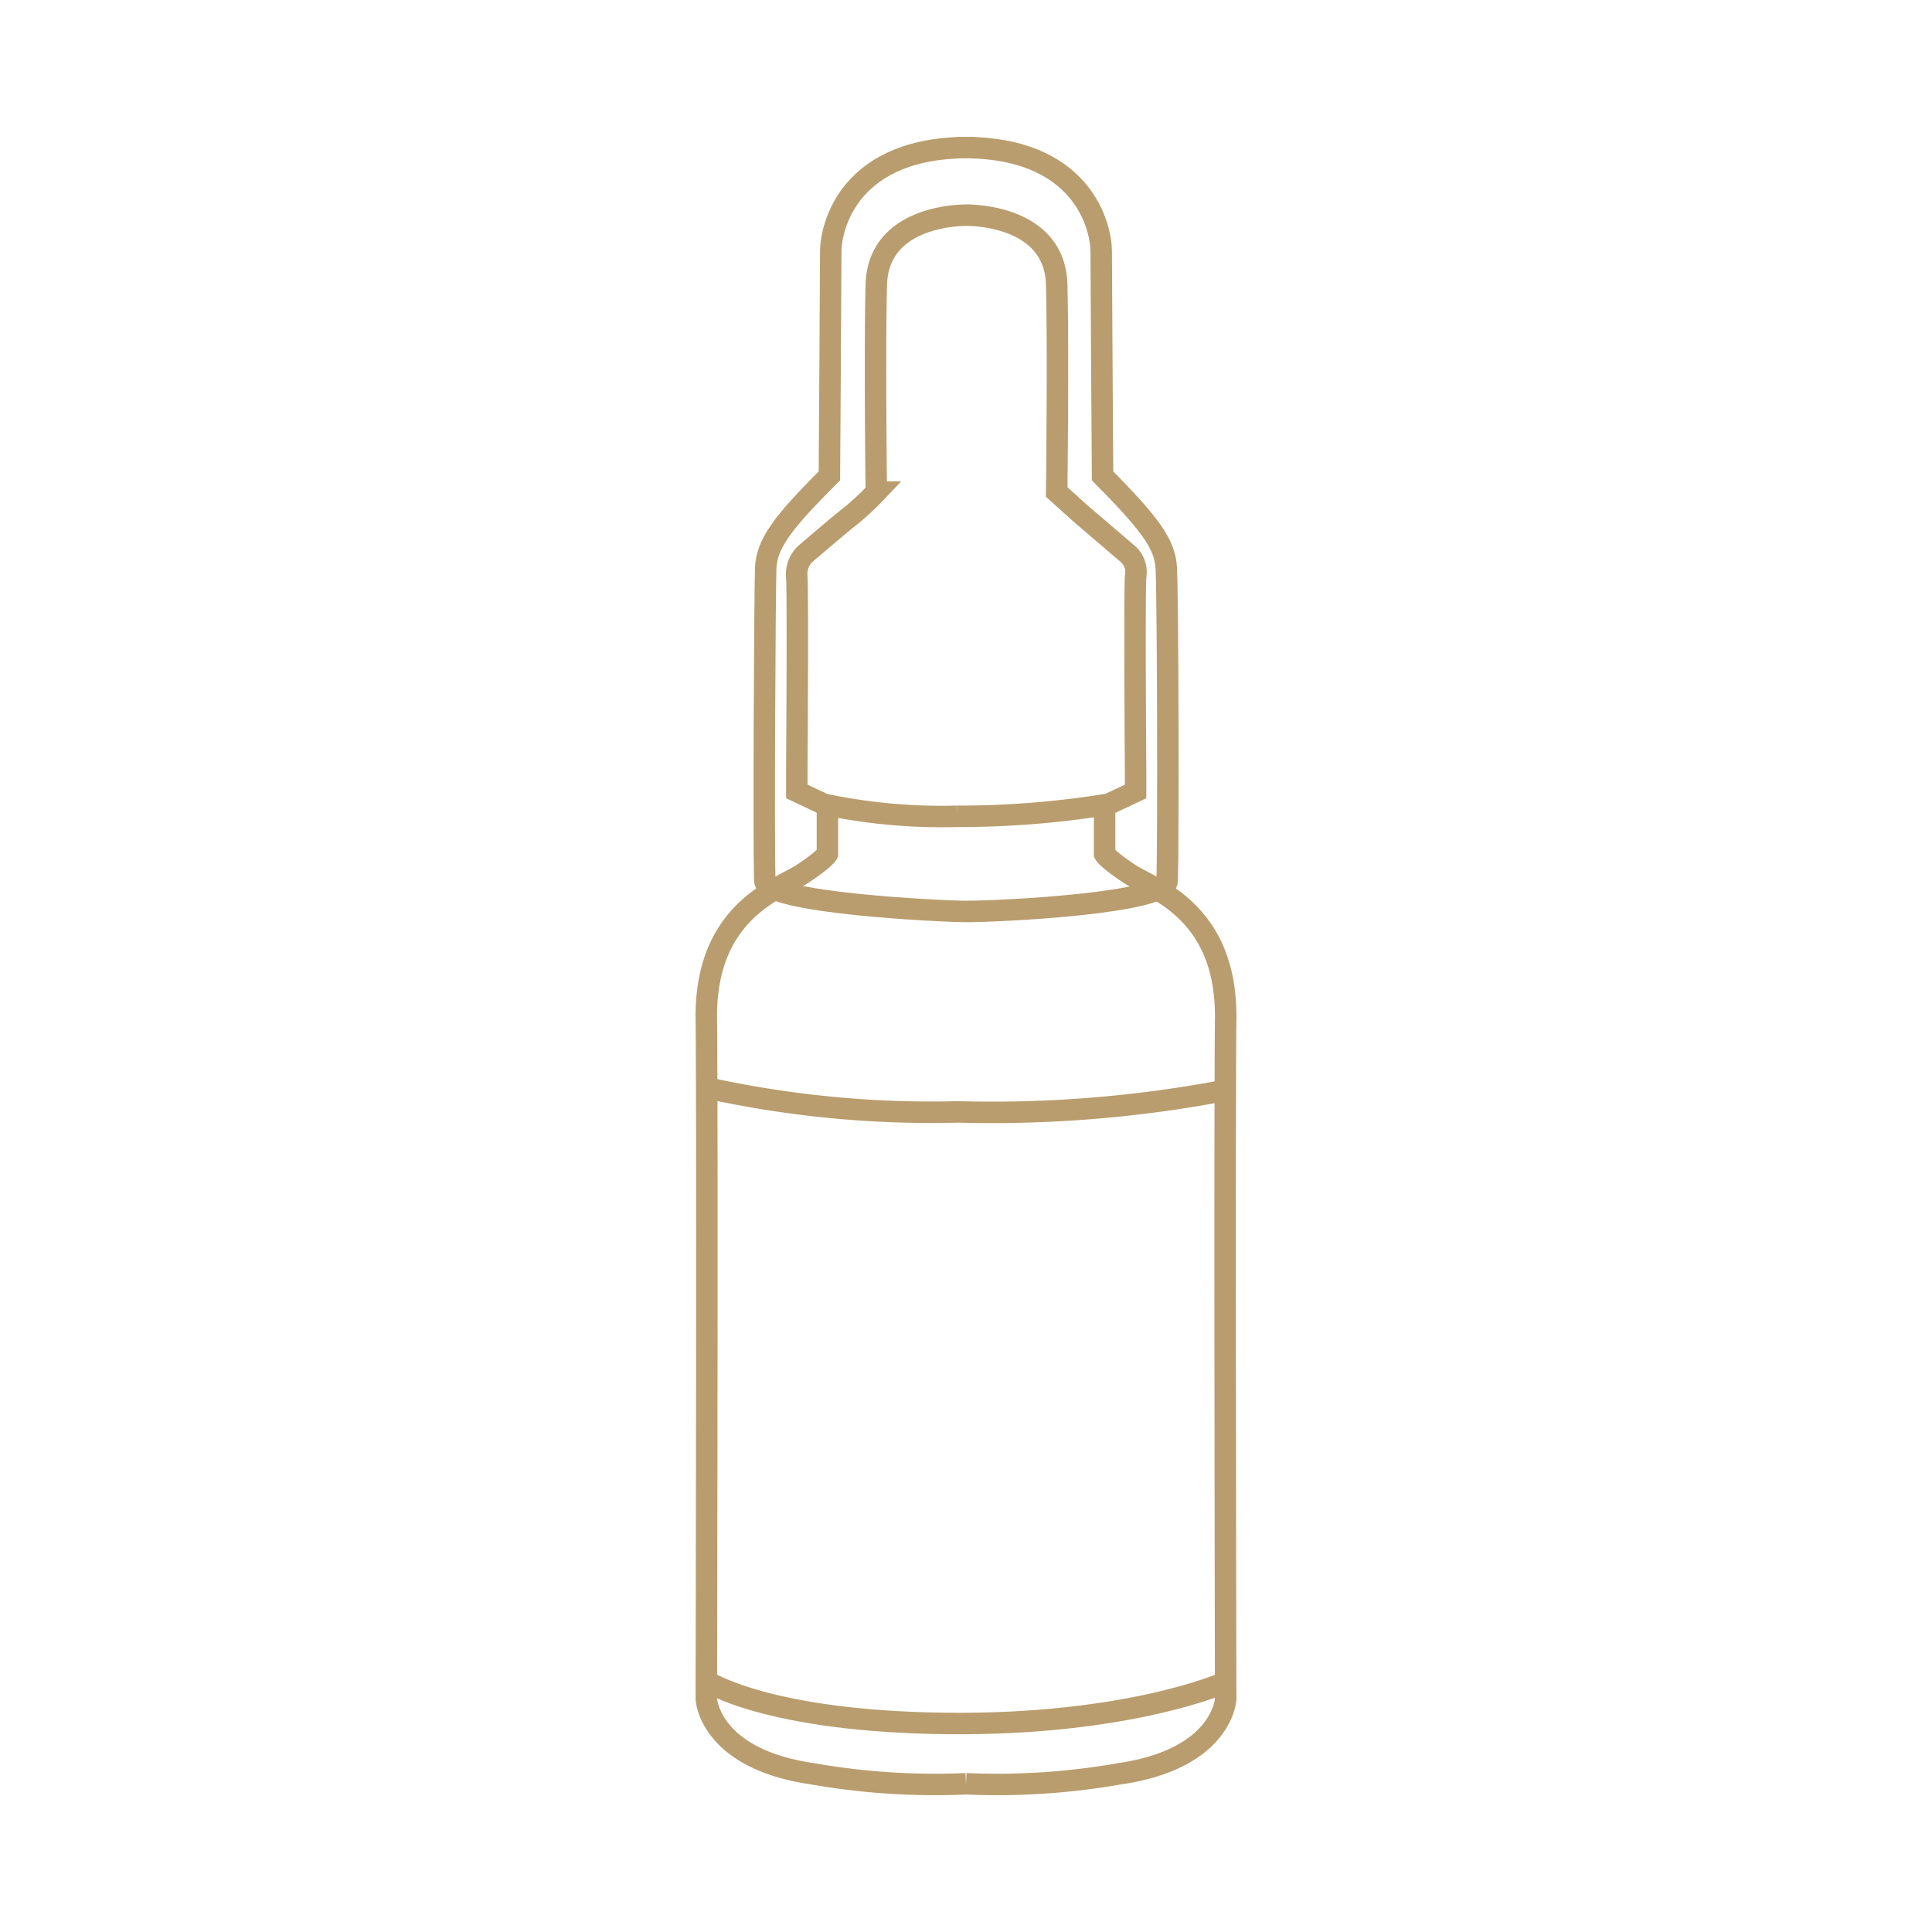 <?xml version="1.0" encoding="utf-8"?>
<svg xmlns="http://www.w3.org/2000/svg" width="90" height="90" viewBox="0 0 90 90">
  <g id="グループ_4249" data-name="グループ 4249" transform="translate(-1348 -1705)">
    <rect id="長方形_6570" data-name="長方形 6570" width="90" height="90" transform="translate(1348 1705)" fill="#fff" opacity="0"/>
    <g id="icon_cosme" transform="translate(1337.324 1705.209)">
      <path id="パス_1496" data-name="パス 1496" d="M49.22,49.45v2.316s-.114.236-1.158.929-4.54,1.687-4.483,6.749,0,31.685,0,31.685.122,2.788,4.947,3.489a32.959,32.959,0,0,0,7.149.465" transform="translate(0 -12.197)" fill="none" stroke="#b99d6e" stroke-miterlimit="10" stroke-width="1"/>
      <path id="パス_1497" data-name="パス 1497" d="M66.956,49.45v2.316s.114.236,1.158.929,4.54,1.687,4.483,6.749,0,31.685,0,31.685-.122,2.788-4.947,3.489a32.959,32.959,0,0,1-7.149.465" transform="translate(-4.824 -12.197)" fill="none" stroke="#b99d6e" stroke-miterlimit="10" stroke-width="1"/>
      <path id="パス_1498" data-name="パス 1498" d="M56.939,39.074a43.217,43.217,0,0,0,7.056-.565l1.258-.593V36.95s-.057-7.9,0-9.037a1.13,1.13,0,0,0-.393-1.087L62.715,24.99l-1.137-1.022s.079-6.592,0-9.659S58,11.07,57.375,11.07s-4.118.172-4.2,3.239,0,9.659,0,9.659a13.066,13.066,0,0,1-1.137,1.065c-.458.35-2.145,1.794-2.145,1.794a1.294,1.294,0,0,0-.422,1.087c.057,1.137,0,9.037,0,9.037v.965l1.258.593a26.545,26.545,0,0,0,6.213.565Z" transform="translate(-1.677 -1.256)" fill="none" stroke="#b99d6e" stroke-miterlimit="10" stroke-width="1"/>
      <path id="パス_1499" data-name="パス 1499" d="M56.338,6.668c5.927-.143,6.713,3.782,6.713,4.826s.064,10.466.064,10.466c2.231,2.252,2.91,3.189,2.967,4.29.079,1.43.1,12.711.043,14.57,0,1.044-7.685,1.43-9.373,1.43-1.144,0-9.337-.4-9.373-1.43-.057-1.859,0-13.14.043-14.57.057-1.108.715-2.045,2.967-4.29,0,0,.064-9.416.064-10.466s.786-4.969,6.713-4.826" transform="translate(-1.077 0)" fill="none" stroke="#b99d6e" stroke-miterlimit="10" stroke-width="1"/>
      <path id="パス_1500" data-name="パス 1500" d="M43.59,106.58s2.817,1.895,11.231,1.98,12.869-1.895,12.869-1.895" transform="translate(-0.003 -28.483)" fill="none" stroke="#b99d6e" stroke-miterlimit="10" stroke-width="1"/>
      <path id="パス_1501" data-name="パス 1501" d="M67.667,68.066a58.023,58.023,0,0,1-12.34.987A48.708,48.708,0,0,1,43.61,67.93" transform="translate(-0.009 -17.465)" fill="none" stroke="#b99d6e" stroke-miterlimit="10" stroke-width="1"/>
    </g>
  </g>
</svg>